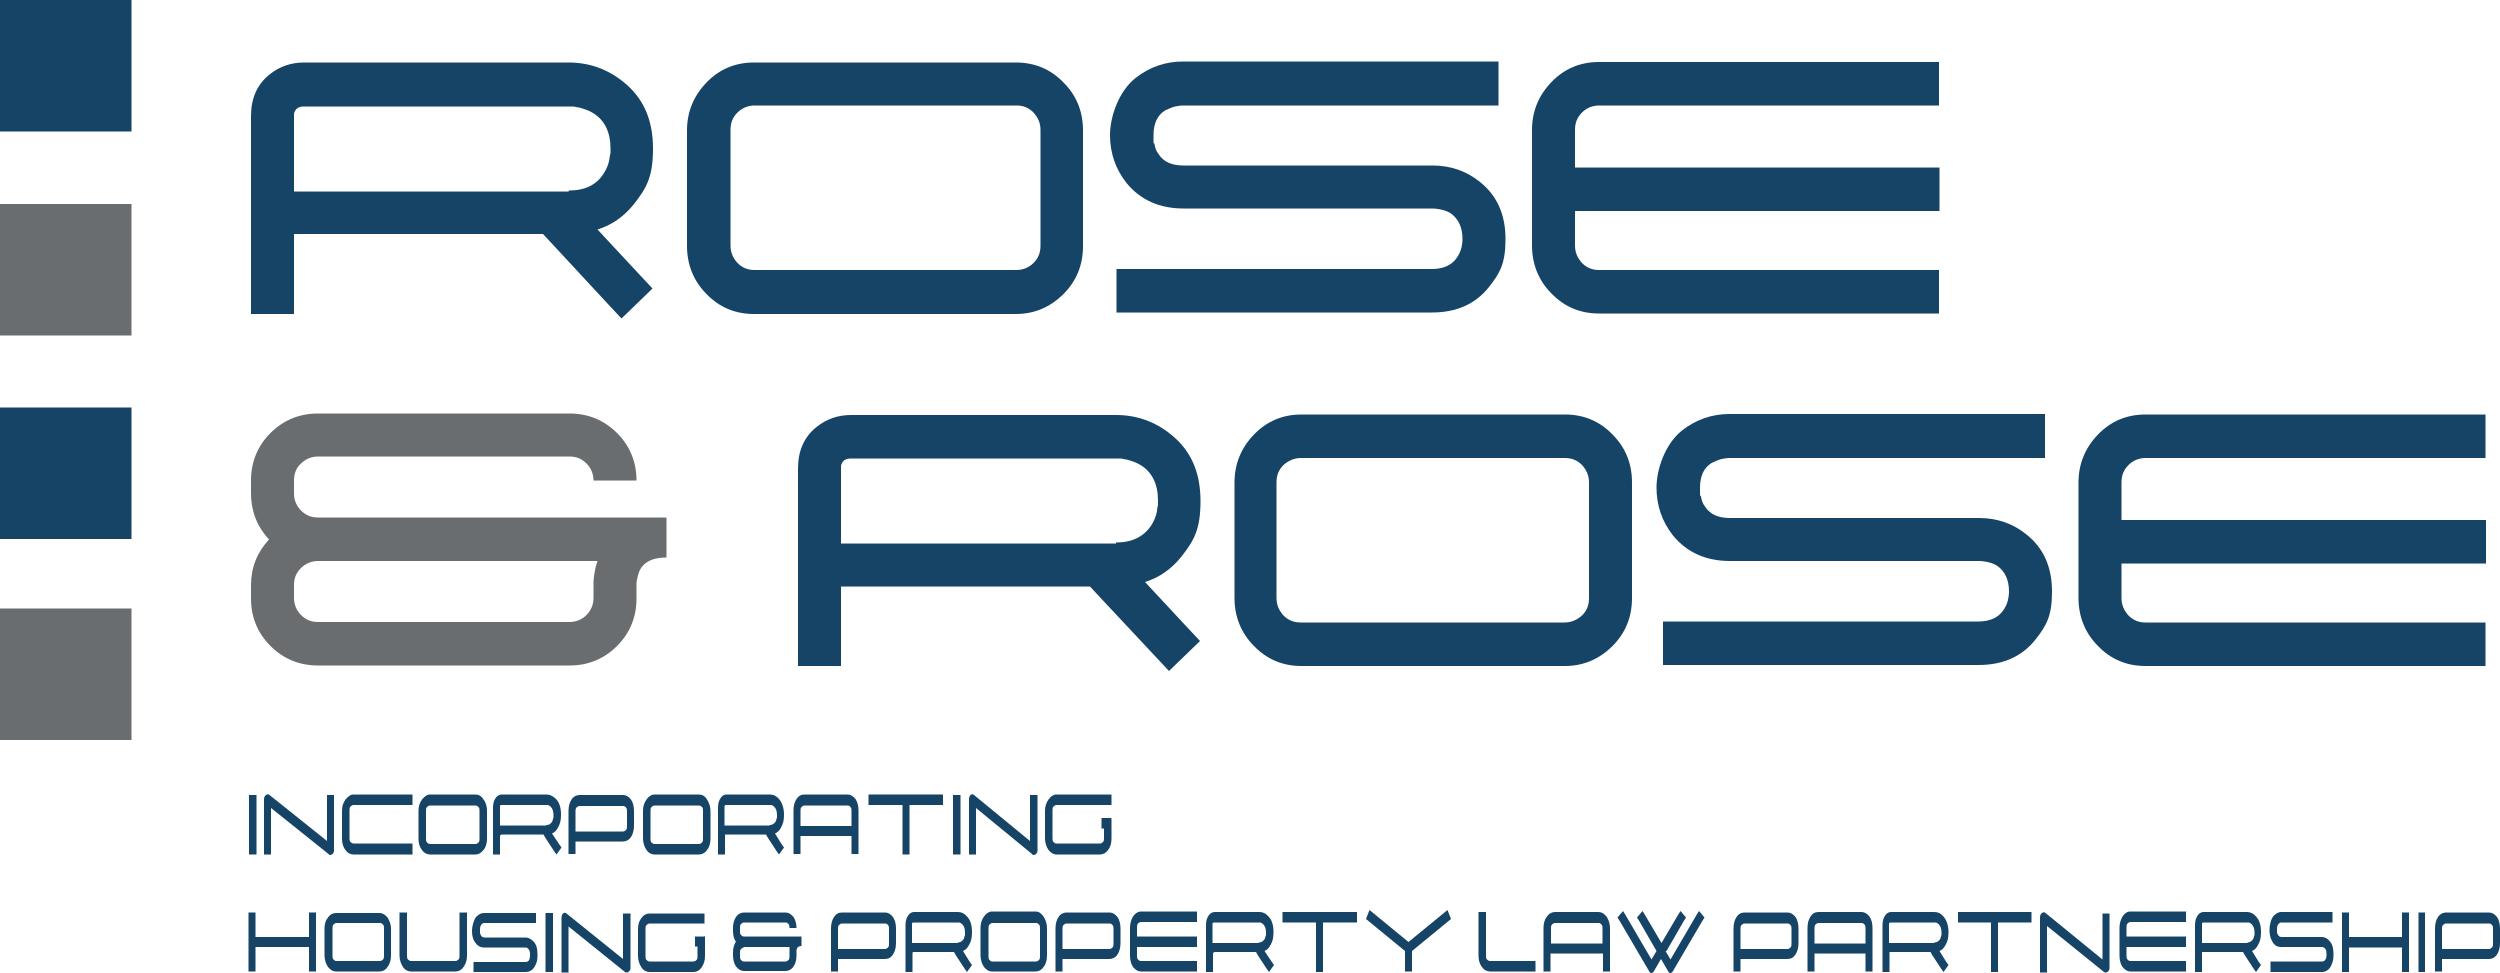 <?xml version="1.0" encoding="UTF-8"?>
<svg xmlns="http://www.w3.org/2000/svg" version="1.1" viewBox="0 0 500 194.6">
  <defs>
    <style>
      .cls-1 {
        fill: #696d70;
      }

      .cls-2 {
        fill: #164467;
      }
    </style>
  </defs>
  <!-- Generator: Adobe Illustrator 28.7.7, SVG Export Plug-In . SVG Version: 1.2.0 Build 194)  -->
  <g>
    <g id="Layer_1">
      <g>
        <g>
          <path class="cls-2" d="M58.8,46.8v16h-8.6V23.2c0-3.5,1.2-6.3,3.7-8.3,2-1.6,4.3-2.4,6.9-2.4h52.9c4.1,0,7.8,1.3,11,3.9,4,3.2,5.9,7.6,5.9,13.3s-1.3,7.9-3.8,11.1c-2,2.5-4.4,4.2-7.3,5.1l8.1,8.7,2.9,3.1-6.2,6-2.9-3.1-10.2-11-2.6-2.8h-49.8ZM113.8,38.1c3.3,0,5.6-1.2,7-3.5.5-.8.9-1.7,1.1-2.8,0-.4.1-.8.2-1.2,0-.3,0-.6,0-.9,0-3.3-1.2-5.7-3.5-7.1-.8-.5-1.7-.8-2.8-1.1-.4,0-.8-.2-1.2-.2-.3,0-.6,0-.9,0h-52.9c-.9,0-1.5.3-1.8.9-.1.2-.2.4-.2.7v.3s0,15.1,0,15.1h54.9Z"/>
          <path class="cls-2" d="M216.6,49.2c0,3.8-1.3,7-3.9,9.6-2.6,2.6-5.8,4-9.5,4h-52.4c-3.7,0-6.9-1.3-9.5-4-2.6-2.6-3.9-5.9-3.9-9.6v-23.1c0-3.7,1.3-6.9,3.9-9.6,2.6-2.7,5.8-4,9.5-4h52.4c3.7,0,6.9,1.3,9.5,4,2.6,2.6,3.9,5.8,3.9,9.6v23.1ZM208.1,26c0-1.4-.5-2.5-1.4-3.5-1-1-2.1-1.4-3.4-1.4h-52.4c-1.3,0-2.5.5-3.4,1.4-1,1-1.4,2.1-1.4,3.5v23.1c0,1.4.5,2.5,1.4,3.5,1,1,2.1,1.4,3.4,1.4h52.4c1.3,0,2.5-.5,3.4-1.4,1-1,1.4-2.1,1.4-3.5v-23.1Z"/>
          <path class="cls-2" d="M299.7,21.1h-63c-.6,0-1.2.1-1.7.2-.7.2-1.4.5-2,.8-1.6,1-2.3,2.7-2.3,5s0,1.2.2,1.7c.1.8.4,1.5.8,2,1,1.6,2.7,2.3,5,2.3h49.8c3.6,0,6.8,1.1,9.5,3.3,3.4,2.7,5.1,6.5,5.1,11.4s-1.1,6.8-3.3,9.6c-2.7,3.4-6.5,5.1-11.4,5.1h-63.1v-8.7h63.1c2.3,0,4-.8,5-2.3.4-.6.7-1.2.9-2,.1-.5.2-1.1.2-1.7,0-2.3-.8-4-2.3-5.1-.6-.4-1.2-.6-2-.8-.6-.1-1.1-.2-1.7-.2h-49.8c-4.8,0-8.6-1.7-11.4-5.1-2.2-2.8-3.3-6-3.3-9.6s1.7-8.7,5.1-11.4c2.8-2.2,6-3.3,9.5-3.3h63.1v8.7Z"/>
          <path class="cls-2" d="M315,42.2v6.9c0,1.4.5,2.5,1.4,3.5,1,1,2.1,1.4,3.4,1.4h68v8.7h-68c-3.7,0-6.9-1.3-9.5-4-2.6-2.6-3.9-5.9-3.9-9.6v-23.1c0-3.7,1.3-6.9,3.9-9.6,2.6-2.7,5.8-4,9.5-4h68v8.7h-68c-1.3,0-2.5.5-3.4,1.4-1,1-1.4,2.1-1.4,3.5v7.5h72.9v8.7h-72.9Z"/>
        </g>
        <g>
          <path class="cls-2" d="M168.2,117.2v16h-8.6v-39.5c0-3.5,1.2-6.3,3.7-8.3,2-1.6,4.3-2.4,6.9-2.4h53c4.1,0,7.8,1.3,11,3.9,4,3.2,5.9,7.6,5.9,13.3s-1.3,7.9-3.8,11.1c-2,2.5-4.4,4.2-7.3,5.1l8.1,8.7,2.9,3.1-6.2,6-2.9-3.1-10.3-11-2.6-2.8h-49.8ZM223.2,108.5c3.3,0,5.6-1.2,7.1-3.5.5-.8.9-1.7,1.1-2.8,0-.4.1-.8.2-1.2,0-.3,0-.6,0-.9,0-3.3-1.2-5.7-3.5-7.1-.8-.5-1.7-.8-2.8-1.1-.4,0-.8-.2-1.2-.2-.3,0-.6,0-.9,0h-53c-.9,0-1.5.3-1.8.9-.1.2-.2.4-.2.7v.3s0,15.1,0,15.1h55Z"/>
          <path class="cls-2" d="M326.4,119.6c0,3.8-1.3,7-3.9,9.6-2.6,2.6-5.8,4-9.5,4h-52.7c-3.7,0-6.9-1.3-9.5-4-2.6-2.6-3.9-5.9-3.9-9.6v-23.1c0-3.7,1.3-6.9,3.9-9.6,2.6-2.7,5.8-4,9.5-4h52.7c3.7,0,6.9,1.3,9.5,4,2.6,2.6,3.9,5.8,3.9,9.6v23.1ZM317.8,96.5c0-1.4-.5-2.5-1.4-3.5-1-1-2.1-1.4-3.5-1.4h-52.7c-1.3,0-2.5.5-3.5,1.4-1,1-1.4,2.1-1.4,3.5v23.1c0,1.4.5,2.5,1.4,3.5,1,1,2.1,1.4,3.5,1.4h52.7c1.3,0,2.5-.5,3.5-1.4,1-1,1.4-2.1,1.4-3.5v-23.1Z"/>
          <path class="cls-2" d="M409,91.6h-63c-.6,0-1.2.1-1.7.2-.7.2-1.4.5-2,.8-1.6,1-2.3,2.7-2.3,5s0,1.2.2,1.7c.1.8.4,1.5.8,2,1,1.6,2.7,2.3,5,2.3h49.8c3.6,0,6.8,1.1,9.5,3.3,3.4,2.7,5.1,6.5,5.1,11.4s-1.1,6.8-3.3,9.6c-2.7,3.4-6.5,5.1-11.4,5.1h-63.1v-8.7h63.1c2.3,0,4-.8,5-2.3.4-.6.7-1.2.9-2,.1-.5.2-1.1.2-1.7,0-2.3-.8-4-2.3-5.1-.6-.4-1.2-.6-2-.8-.6-.1-1.1-.2-1.7-.2h-49.8c-4.8,0-8.6-1.7-11.4-5.1-2.2-2.8-3.3-6-3.3-9.6s1.7-8.7,5.1-11.4c2.8-2.2,6-3.3,9.5-3.3h63.1v8.7Z"/>
          <path class="cls-2" d="M424.3,112.7v6.9c0,1.4.5,2.5,1.4,3.5,1,1,2.1,1.4,3.4,1.4h68v8.7h-68c-3.7,0-6.9-1.3-9.5-4-2.6-2.6-3.9-5.9-3.9-9.6v-23.1c0-3.7,1.3-6.9,3.9-9.6,2.6-2.7,5.8-4,9.5-4h68v8.7h-68c-1.3,0-2.5.5-3.4,1.4-1,1-1.4,2.1-1.4,3.5v7.5h72.9v8.7h-72.9Z"/>
        </g>
        <g>
          <path class="cls-2" d="M49.8,159h1.5v11.9h-1.5v-11.9Z"/>
          <path class="cls-2" d="M66.8,159v10.9h0c0,0,0,.2,0,.3,0,.2-.1.4-.3.6-.1.1-.3.2-.4.2s-.3,0-.4-.2h0s-11.5-9.2-11.5-9.2v9.3h-1.4v-11c0-.4.1-.7.4-.9.2-.2.5-.2.7,0l11.5,9.2v-9.2h1.4Z"/>
          <path class="cls-2" d="M82.5,170.9h-11.8c-.6,0-1.2-.3-1.6-.9-.5-.6-.7-1.4-.7-2.3v-5.5c0-.9.2-1.6.7-2.3.5-.6,1-1,1.6-1h11.8v2.1h-11.8c-.2,0-.4.1-.6.3-.2.2-.2.5-.2.8v5.5c0,.3,0,.6.2.8.2.2.4.3.6.3h11.8v2.1Z"/>
          <path class="cls-2" d="M97.4,167.7c0,.9-.2,1.7-.7,2.3-.5.6-1,.9-1.6.9h-9.1c-.6,0-1.2-.3-1.6-.9-.5-.6-.7-1.4-.7-2.3v-5.5c0-.9.2-1.6.7-2.3.5-.6,1-1,1.6-1h9.1c.6,0,1.2.3,1.6,1,.5.6.7,1.4.7,2.3v5.5ZM95.9,162.2c0-.3,0-.6-.2-.8-.2-.2-.4-.3-.6-.3h-9.1c-.2,0-.4.1-.6.3-.2.2-.2.5-.2.8v5.5c0,.3,0,.6.2.8.2.2.4.3.6.3h9.1c.2,0,.4-.1.6-.3.2-.2.2-.5.2-.8v-5.5Z"/>
          <path class="cls-2" d="M100,167.1v3.8h-1.4v-9.4c0-.8.2-1.5.6-2,.3-.4.7-.6,1.2-.6h8.9c.7,0,1.3.3,1.9.9.7.7,1,1.8,1,3.1s-.2,1.9-.6,2.6c-.3.6-.7,1-1.2,1.2l1.4,2.1.5.7-1,1.4-.5-.7-1.7-2.6-.4-.7h-8.4ZM109.3,165c.6,0,.9-.3,1.2-.8,0-.2.1-.4.2-.7,0,0,0-.2,0-.3,0,0,0-.2,0-.2,0-.8-.2-1.3-.6-1.7-.1-.1-.3-.2-.5-.3,0,0-.1,0-.2,0,0,0-.1,0-.2,0h-8.9c-.1,0-.3,0-.3.2,0,0,0,.1,0,.2h0v3.7h9.2Z"/>
          <path class="cls-2" d="M113.7,162.2c0-.9.2-1.7.6-2.3.4-.6,1-.9,1.6-.9h8.7c.6,0,1.1.3,1.6.9.4.6.6,1.4.6,2.3v2.9c0,.9-.2,1.7-.6,2.3-.4.6-1,.9-1.6.9h-9.5v2.5h-1.4v-8.7ZM115.1,166.3h9.5c.2,0,.4-.1.6-.3.2-.2.2-.5.2-.8v-2.9c0-.3,0-.6-.2-.8-.2-.2-.3-.3-.6-.3h-8.7c-.2,0-.4.1-.6.3-.2.2-.2.5-.2.8v4.1Z"/>
          <path class="cls-2" d="M142.1,167.7c0,.9-.2,1.7-.7,2.3-.4.6-1,.9-1.6.9h-8.9c-.6,0-1.2-.3-1.6-.9-.4-.6-.7-1.4-.7-2.3v-5.5c0-.9.2-1.6.7-2.3.4-.6,1-1,1.6-1h8.9c.6,0,1.2.3,1.6,1,.4.6.7,1.4.7,2.3v5.5ZM140.6,162.2c0-.3,0-.6-.2-.8-.2-.2-.4-.3-.6-.3h-8.9c-.2,0-.4.1-.6.3-.2.2-.2.5-.2.8v5.5c0,.3,0,.6.2.8.2.2.4.3.6.3h8.9c.2,0,.4-.1.6-.3.2-.2.2-.5.2-.8v-5.5Z"/>
          <path class="cls-2" d="M145,167.1v3.8h-1.4v-9.4c0-.8.2-1.5.6-2,.3-.4.7-.6,1.1-.6h8.7c.7,0,1.3.3,1.8.9.6.7,1,1.8,1,3.1s-.2,1.9-.6,2.6c-.3.6-.7,1-1.2,1.2l1.3,2.1.5.7-1,1.4-.5-.7-1.7-2.6-.4-.7h-8.2ZM154,165c.5,0,.9-.3,1.2-.8,0-.2.1-.4.2-.7,0,0,0-.2,0-.3,0,0,0-.2,0-.2,0-.8-.2-1.3-.6-1.7-.1-.1-.3-.2-.5-.3,0,0-.1,0-.2,0,0,0-.1,0-.2,0h-8.7c-.1,0-.2,0-.3.2,0,0,0,.1,0,.2h0v3.7h9Z"/>
          <path class="cls-2" d="M160.1,167.2v3.6h-1.4v-8.7c0-.9.2-1.7.6-2.3.4-.6.9-.9,1.6-.9h8.6c.6,0,1.1.3,1.6.9.4.6.6,1.4.6,2.3v8.7h-1.4v-3.6h-10.2ZM170.3,165.2v-3c0-.3,0-.6-.2-.8-.2-.2-.3-.3-.6-.3h-8.6c-.2,0-.4.1-.6.3-.2.2-.2.5-.2.8v3h10.2Z"/>
          <path class="cls-2" d="M180.4,161h-6.7v-2.1h14.9v2.1h-6.7v9.9h-1.4v-9.9Z"/>
          <path class="cls-2" d="M190.6,159h1.5v11.9h-1.5v-11.9Z"/>
          <path class="cls-2" d="M207.5,159v10.9h0c0,0,0,.2,0,.3,0,.2-.1.4-.3.6-.1.1-.3.2-.4.2s-.3,0-.4-.2h0s-11.2-9.2-11.2-9.2v9.3h-1.4v-11c0-.4.1-.7.3-.9.2-.2.5-.2.7,0l11.2,9.2v-9.2h1.4Z"/>
          <path class="cls-2" d="M222.3,163.7v4c0,.9-.2,1.7-.7,2.3-.4.6-1,.9-1.6.9h-8.7c-.6,0-1.1-.3-1.6-.9-.4-.6-.7-1.4-.7-2.3v-5.5c0-.9.2-1.6.7-2.3.4-.6,1-1,1.6-1h11v2.1h-11c-.2,0-.4.1-.6.3-.2.2-.2.5-.2.8v5.5c0,.3,0,.6.2.8.2.2.3.3.6.3h8.7c.2,0,.4-.1.6-.3.2-.2.2-.5.2-.8v-1.9h-.5v-2.1h1.9Z"/>
        </g>
        <g>
          <path class="cls-2" d="M61.8,182.5h1.4v11.8h-1.4v-4.9h-10.7v4.9h-1.4v-11.8h1.4v4.9h10.7v-4.9Z"/>
          <path class="cls-2" d="M78.2,191.1c0,.9-.2,1.6-.7,2.3-.4.6-1,.9-1.6.9h-8.7c-.6,0-1.1-.3-1.6-.9-.4-.6-.7-1.4-.7-2.3v-5.4c0-.9.2-1.6.7-2.2.4-.6,1-.9,1.6-.9h8.7c.6,0,1.1.3,1.6.9.4.6.7,1.4.7,2.2v5.4ZM76.8,185.7c0-.3,0-.6-.2-.8-.2-.2-.3-.3-.6-.3h-8.7c-.2,0-.4.1-.6.3-.2.2-.2.5-.2.8v5.4c0,.3,0,.6.2.8.2.2.3.3.6.3h8.7c.2,0,.4-.1.6-.3.2-.2.2-.5.2-.8v-5.4Z"/>
          <path class="cls-2" d="M81.4,191.1c0,.3,0,.6.2.8.2.2.4.3.6.3h8.9c.2,0,.4-.1.6-.3.2-.2.2-.5.2-.8v-8.6h1.5v8.6c0,.9-.2,1.6-.7,2.3-.4.6-1,.9-1.6.9h-8.9c-.6,0-1.2-.3-1.6-.9-.4-.6-.7-1.4-.7-2.3v-8.6h1.5v8.6Z"/>
          <path class="cls-2" d="M107.4,184.6h-10.4c0,0-.2,0-.3,0-.1,0-.2.1-.3.2-.3.2-.4.6-.4,1.2s0,.3,0,.4c0,.2,0,.3.1.5.2.4.4.6.8.6h8.2c.6,0,1.1.3,1.6.8.6.6.8,1.5.8,2.7s-.2,1.6-.5,2.2c-.4.8-1.1,1.2-1.9,1.2h-10.4v-2h10.4c.4,0,.7-.2.8-.6,0-.1.1-.3.1-.5,0-.1,0-.3,0-.4,0-.6-.1-.9-.4-1.2,0,0-.2-.1-.3-.2,0,0-.2,0-.3,0h-8.2c-.8,0-1.4-.4-1.9-1.2-.4-.6-.5-1.4-.5-2.2s.3-2,.8-2.7c.5-.5,1-.8,1.6-.8h10.4v2Z"/>
          <path class="cls-2" d="M109.1,182.6h1.5v11.8h-1.5v-11.8Z"/>
          <path class="cls-2" d="M126.1,182.6v10.8h0c0,0,0,.2,0,.3,0,.2-.1.4-.3.6-.1.1-.3.2-.4.2s-.3,0-.4-.1h0s-11.3-9.1-11.3-9.1v9.2h-1.4v-10.9c0-.4.1-.7.3-.9.2-.2.5-.2.7,0l11.3,9.1v-9.1h1.4Z"/>
          <path class="cls-2" d="M141,187.2v4c0,.9-.2,1.6-.7,2.3-.4.6-1,.9-1.6.9h-8.8c-.6,0-1.2-.3-1.6-.9-.4-.6-.7-1.4-.7-2.3v-5.4c0-.9.2-1.6.7-2.2.4-.6,1-.9,1.6-.9h11v2h-11c-.2,0-.4.1-.6.3-.2.2-.2.5-.2.8v5.4c0,.3,0,.6.2.8.2.2.4.3.6.3h8.8c.2,0,.4-.1.6-.3.2-.2.2-.5.2-.8v-1.9h-.5v-2h1.9Z"/>
        </g>
        <g>
          <path class="cls-2" d="M166.2,185.7c0-.9.2-1.7.6-2.3.4-.6.9-.9,1.6-.9h8.6c.6,0,1.1.3,1.6.9.4.6.6,1.4.6,2.3v2.9c0,.9-.2,1.7-.6,2.3-.4.6-.9.9-1.6.9h-9.4v2.5h-1.4v-8.7ZM167.6,189.8h9.4c.2,0,.4-.1.6-.3.2-.2.2-.5.2-.8v-2.9c0-.3,0-.6-.2-.8-.2-.2-.3-.3-.6-.3h-8.6c-.2,0-.4.1-.6.3-.2.2-.2.5-.2.8v4.1Z"/>
          <path class="cls-2" d="M182.5,190.6v3.8h-1.4v-9.4c0-.8.2-1.5.6-2,.3-.4.7-.6,1.1-.6h8.8c.7,0,1.3.3,1.8.9.7.7,1,1.8,1,3.1s-.2,1.9-.6,2.6c-.3.6-.7,1-1.2,1.2l1.3,2.1.5.7-1,1.4-.5-.7-1.7-2.6-.4-.7h-8.2ZM191.6,188.5c.5,0,.9-.3,1.2-.8,0-.2.1-.4.2-.7,0-.1,0-.2,0-.3,0,0,0-.2,0-.2,0-.8-.2-1.3-.6-1.7-.1-.1-.3-.2-.5-.3,0,0-.1,0-.2,0,0,0-.1,0-.2,0h-8.8c-.1,0-.2,0-.3.2,0,0,0,.1,0,.2h0v3.7h9.1Z"/>
          <path class="cls-2" d="M209.4,191.1c0,.9-.2,1.7-.7,2.3-.4.6-1,.9-1.6.9h-8.7c-.6,0-1.1-.3-1.6-.9-.4-.6-.7-1.4-.7-2.3v-5.5c0-.9.2-1.6.7-2.3.4-.6,1-1,1.6-1h8.7c.6,0,1.1.3,1.6,1,.4.6.7,1.4.7,2.3v5.5ZM208,185.7c0-.3,0-.6-.2-.8-.2-.2-.3-.3-.6-.3h-8.7c-.2,0-.4.1-.6.3-.2.2-.2.5-.2.8v5.5c0,.3,0,.6.2.8.2.2.3.3.6.3h8.7c.2,0,.4-.1.6-.3.2-.2.2-.5.2-.8v-5.5Z"/>
          <path class="cls-2" d="M211.1,185.7c0-.9.2-1.7.6-2.3.4-.6,1-.9,1.6-.9h8.6c.6,0,1.1.3,1.6.9.4.6.6,1.4.6,2.3v2.9c0,.9-.2,1.7-.6,2.3-.4.6-1,.9-1.6.9h-9.4v2.5h-1.4v-8.7ZM212.5,189.8h9.4c.2,0,.4-.1.6-.3.2-.2.2-.5.2-.8v-2.9c0-.3,0-.6-.2-.8-.2-.2-.3-.3-.6-.3h-8.6c-.2,0-.4.1-.6.3-.2.2-.2.5-.2.8v4.1Z"/>
          <path class="cls-2" d="M227.4,189.5v1.6c0,.3,0,.6.2.8.2.2.3.3.6.3h11.2v2.1h-11.2c-.6,0-1.1-.3-1.6-.9-.4-.6-.6-1.4-.6-2.3v-5.5c0-.9.2-1.6.6-2.3.4-.6,1-1,1.6-1h11.2v2.1h-11.2c-.2,0-.4.1-.6.3-.2.2-.2.5-.2.8v1.8h12v2.1h-12Z"/>
          <path class="cls-2" d="M242.6,190.6v3.8h-1.4v-9.4c0-.8.2-1.5.6-2,.3-.4.7-.6,1.2-.6h8.9c.7,0,1.3.3,1.8.9.7.7,1,1.8,1,3.1s-.2,1.9-.6,2.6c-.3.6-.7,1-1.2,1.2l1.4,2.1.5.7-1,1.4-.5-.7-1.7-2.6-.4-.7h-8.3ZM251.8,188.5c.5,0,.9-.3,1.2-.8,0-.2.1-.4.2-.7,0-.1,0-.2,0-.3,0,0,0-.2,0-.2,0-.8-.2-1.3-.6-1.7-.1-.1-.3-.2-.5-.3,0,0-.1,0-.2,0,0,0-.1,0-.2,0h-8.9c-.1,0-.2,0-.3.2,0,0,0,.1,0,.2h0v3.7h9.2Z"/>
          <path class="cls-2" d="M263.3,184.5h-6.8v-2.1h14.9v2.1h-6.8v9.9h-1.4v-9.9Z"/>
          <path class="cls-2" d="M281,190.2l-7.8-6.4.7-1.8,7.8,6.4,7.8-6.4.7,1.8-7.8,6.4v4.1h-1.4v-4.1Z"/>
          <path class="cls-2" d="M297.2,182.4v8.7c0,.3,0,.6.2.8.2.2.4.3.6.3h9.1v2.1h-9.1c-.6,0-1.2-.3-1.6-.9-.5-.6-.7-1.4-.7-2.3v-8.7h1.5Z"/>
          <path class="cls-2" d="M310.1,190.7v3.6h-1.4v-8.7c0-.9.2-1.7.7-2.3.4-.6,1-.9,1.6-.9h8.7c.6,0,1.1.3,1.6.9.4.6.7,1.4.7,2.3v8.7h-1.4v-3.6h-10.3ZM320.5,188.7v-3c0-.3,0-.6-.2-.8-.2-.2-.3-.3-.6-.3h-8.7c-.2,0-.4.1-.6.3-.2.2-.2.5-.2.8v3h10.3Z"/>
          <path class="cls-2" d="M333.1,190.2l1,1.7,5.2-8.9.5-.8,1.1,1.3-.5.8-5.8,9.9c-.1.2-.3.4-.5.4s-.4-.1-.5-.4l-1.4-2.4-1.4,2.4c-.1.2-.3.4-.5.4s-.4-.1-.5-.4l-5.8-9.9-.5-.8,1.1-1.3.5.8,5.2,8.9,1-1.7-3.4-5.9-.5-.8,1.1-1.3.5.8,3.3,5.6,3.3-5.6.5-.8,1.1,1.3-.5.8-3.4,5.9Z"/>
          <path class="cls-2" d="M346.7,185.7c0-.9.2-1.7.6-2.3.4-.6.9-.9,1.6-.9h8.6c.6,0,1.1.3,1.6.9.4.6.6,1.4.6,2.3v2.9c0,.9-.2,1.7-.6,2.3-.4.6-.9.9-1.6.9h-9.4v2.5h-1.4v-8.7ZM348.1,189.8h9.4c.2,0,.4-.1.6-.3.2-.2.2-.5.2-.8v-2.9c0-.3,0-.6-.2-.8-.2-.2-.3-.3-.6-.3h-8.6c-.2,0-.4.1-.6.3-.2.2-.2.5-.2.8v4.1Z"/>
          <path class="cls-2" d="M362.9,190.7v3.6h-1.4v-8.7c0-.9.2-1.7.6-2.3.4-.6.9-.9,1.6-.9h8.6c.6,0,1.1.3,1.6.9.4.6.6,1.4.6,2.3v8.7h-1.4v-3.6h-10.2ZM373.1,188.7v-3c0-.3,0-.6-.2-.8-.2-.2-.3-.3-.6-.3h-8.6c-.2,0-.4.1-.6.3-.2.2-.2.5-.2.8v3h10.2Z"/>
          <path class="cls-2" d="M377.9,190.6v3.8h-1.4v-9.4c0-.8.2-1.5.6-2,.3-.4.7-.6,1.1-.6h8.7c.7,0,1.3.3,1.8.9.6.7,1,1.8,1,3.1s-.2,1.9-.6,2.6c-.3.6-.7,1-1.2,1.2l1.3,2.1.5.7-1,1.4-.5-.7-1.7-2.6-.4-.7h-8.2ZM386.9,188.5c.5,0,.9-.3,1.2-.8,0-.2.1-.4.2-.7,0-.1,0-.2,0-.3,0,0,0-.2,0-.2,0-.8-.2-1.3-.6-1.7-.1-.1-.3-.2-.5-.3,0,0-.1,0-.2,0,0,0-.1,0-.2,0h-8.7c-.1,0-.2,0-.3.2,0,0,0,.1,0,.2h0v3.7h9Z"/>
          <path class="cls-2" d="M398.3,184.5h-6.7v-2.1h14.7v2.1h-6.7v9.9h-1.4v-9.9Z"/>
          <path class="cls-2" d="M421.9,182.5v10.9h0c0,0,0,.2,0,.3,0,.2-.1.4-.3.6-.1.1-.3.2-.4.2s-.3,0-.4-.1h0s-11.4-9.2-11.4-9.2v9.3h-1.4v-11c0-.4.1-.7.4-.9.2-.2.5-.2.7,0l11.4,9.3v-9.2h1.4Z"/>
          <path class="cls-2" d="M425.3,189.5v1.6c0,.3,0,.6.2.8.2.2.3.3.6.3h11.1v2.1h-11.1c-.6,0-1.1-.3-1.6-.9-.4-.6-.6-1.4-.6-2.3v-5.5c0-.9.2-1.6.6-2.3.4-.6.9-1,1.6-1h11.1v2.1h-11.1c-.2,0-.4.1-.6.3-.2.2-.2.5-.2.8v1.8h11.9v2.1h-11.9Z"/>
          <path class="cls-2" d="M440.4,190.6v3.8h-1.4v-9.4c0-.8.2-1.5.6-2,.3-.4.7-.6,1.1-.6h8.7c.7,0,1.3.3,1.8.9.7.7,1,1.8,1,3.1s-.2,1.9-.6,2.6c-.3.6-.7,1-1.2,1.2l1.3,2.1.5.7-1,1.4-.5-.7-1.7-2.6-.4-.7h-8.2ZM449.5,188.5c.5,0,.9-.3,1.2-.8,0-.2.1-.4.2-.7,0-.1,0-.2,0-.3,0,0,0-.2,0-.2,0-.8-.2-1.3-.6-1.7-.1-.1-.3-.2-.5-.3,0,0-.1,0-.2,0,0,0-.1,0-.2,0h-8.7c-.1,0-.2,0-.3.2,0,0,0,.1,0,.2h0v3.7h9.1Z"/>
          <path class="cls-2" d="M466.7,184.5h-10.3c0,0-.2,0-.3,0-.1,0-.2.1-.3.2-.3.2-.4.6-.4,1.2s0,.3,0,.4c0,.2,0,.3.1.5.2.4.4.6.8.6h8.1c.6,0,1.1.3,1.5.8.6.6.8,1.5.8,2.7s-.2,1.6-.5,2.3c-.4.8-1.1,1.2-1.8,1.2h-10.3v-2.1h10.3c.4,0,.6-.2.8-.6,0-.1.1-.3.1-.5,0-.1,0-.3,0-.4,0-.6-.1-1-.4-1.2,0,0-.2-.1-.3-.2,0,0-.2,0-.3,0h-8.1c-.8,0-1.4-.4-1.8-1.2-.4-.7-.5-1.4-.5-2.3s.3-2.1.8-2.7c.5-.5,1-.8,1.5-.8h10.3v2.1Z"/>
          <path class="cls-2" d="M480.4,182.5h1.4v11.9h-1.4v-4.9h-10.6v4.9h-1.4v-11.9h1.4v4.9h10.6v-4.9Z"/>
          <path class="cls-2" d="M483.7,182.5h1.3v11.9h-1.3v-11.9Z"/>
          <path class="cls-2" d="M487,185.7c0-.9.2-1.7.6-2.3.4-.6,1-.9,1.6-.9h8.6c.6,0,1.1.3,1.6.9.4.6.6,1.4.6,2.3v2.9c0,.9-.2,1.7-.6,2.3-.4.6-1,.9-1.6.9h-9.4v2.5h-1.4v-8.7ZM488.4,189.8h9.4c.2,0,.4-.1.6-.3.2-.2.2-.5.2-.8v-2.9c0-.3,0-.6-.2-.8-.2-.2-.3-.3-.6-.3h-8.6c-.2,0-.4.1-.6.3-.2.2-.2.5-.2.8v4.1Z"/>
        </g>
        <path class="cls-1" d="M53.8,107.9c-2.4-2.6-3.6-5.7-3.6-9.2v-2.6c0-3.7,1.3-6.9,3.9-9.5,2.6-2.6,5.8-3.9,9.5-3.9h50.3c3.7,0,6.9,1.3,9.5,3.9,2.6,2.6,3.9,5.8,3.9,9.5h-8.6c0-1.3-.5-2.5-1.4-3.4-1-1-2.1-1.4-3.4-1.4h-50.3c-1.3,0-2.5.5-3.4,1.4-1,.9-1.4,2.1-1.4,3.4v2.6c0,1.3.5,2.5,1.4,3.4,1,1,2.1,1.4,3.4,1.4h69.7v8c-2.1,0-3.6.5-4.6,1.5-.6.6-1,1.4-1.2,2.5-.1.4-.2.8-.2,1.2,0,.3,0,.6,0,.9v2.1c0,3.7-1.3,6.9-3.9,9.5-2.6,2.6-5.8,3.9-9.5,3.9h-50.3c-3.7,0-6.9-1.3-9.5-3.9-2.6-2.6-3.9-5.8-3.9-9.5v-2.6c0-3.6,1.2-6.6,3.6-9.2ZM63.6,112.2c-1.3,0-2.5.5-3.4,1.4-1,1-1.4,2.1-1.4,3.4v2.6c0,1.3.5,2.5,1.4,3.4,1,1,2.1,1.4,3.4,1.4h50.3c1.3,0,2.5-.5,3.4-1.4s1.4-2.1,1.4-3.4v-1.9c0-.3,0-.6,0-.9,0-.9.1-1.8.3-2.7.1-.7.3-1.3.5-1.9h-56Z"/>
        <path class="cls-2" d="M147.2,188.4c-.4-.6-.6-1.3-.6-2.2v-.6c0-.9.2-1.6.6-2.2.4-.6,1-.9,1.6-.9h8.3c.6,0,1.1.3,1.6.9.4.6.6,1.4.6,2.2h-1.4c0-.3,0-.6-.2-.8-.2-.2-.3-.3-.6-.3h-8.3c-.2,0-.4.1-.6.3-.2.2-.2.5-.2.8v.6c0,.3,0,.6.2.8.2.2.3.3.6.3h11.5v1.9c-.3,0-.6.1-.8.3,0,.1-.2.3-.2.6,0,0,0,.2,0,.3,0,0,0,.1,0,.2v.5c0,.9-.2,1.6-.6,2.2-.4.6-1,.9-1.6.9h-8.3c-.6,0-1.1-.3-1.6-.9-.4-.6-.6-1.4-.6-2.2v-.6c0-.8.2-1.6.6-2.2ZM148.8,189.5c-.2,0-.4.1-.6.3-.2.2-.2.5-.2.8v.6c0,.3,0,.6.2.8.2.2.3.3.6.3h8.3c.2,0,.4-.1.6-.3.2-.2.2-.5.2-.8v-.5c0,0,0-.1,0-.2,0-.2,0-.4,0-.6,0-.2,0-.3,0-.5h-9.2Z"/>
        <rect class="cls-2" width="26.3" height="26.3"/>
        <rect class="cls-1" y="40.8" width="26.3" height="26.3"/>
        <rect class="cls-2" y="81.5" width="26.3" height="26.3"/>
        <rect class="cls-1" y="121.7" width="26.3" height="26.3"/>
      </g>
    </g>
  </g>
</svg>
